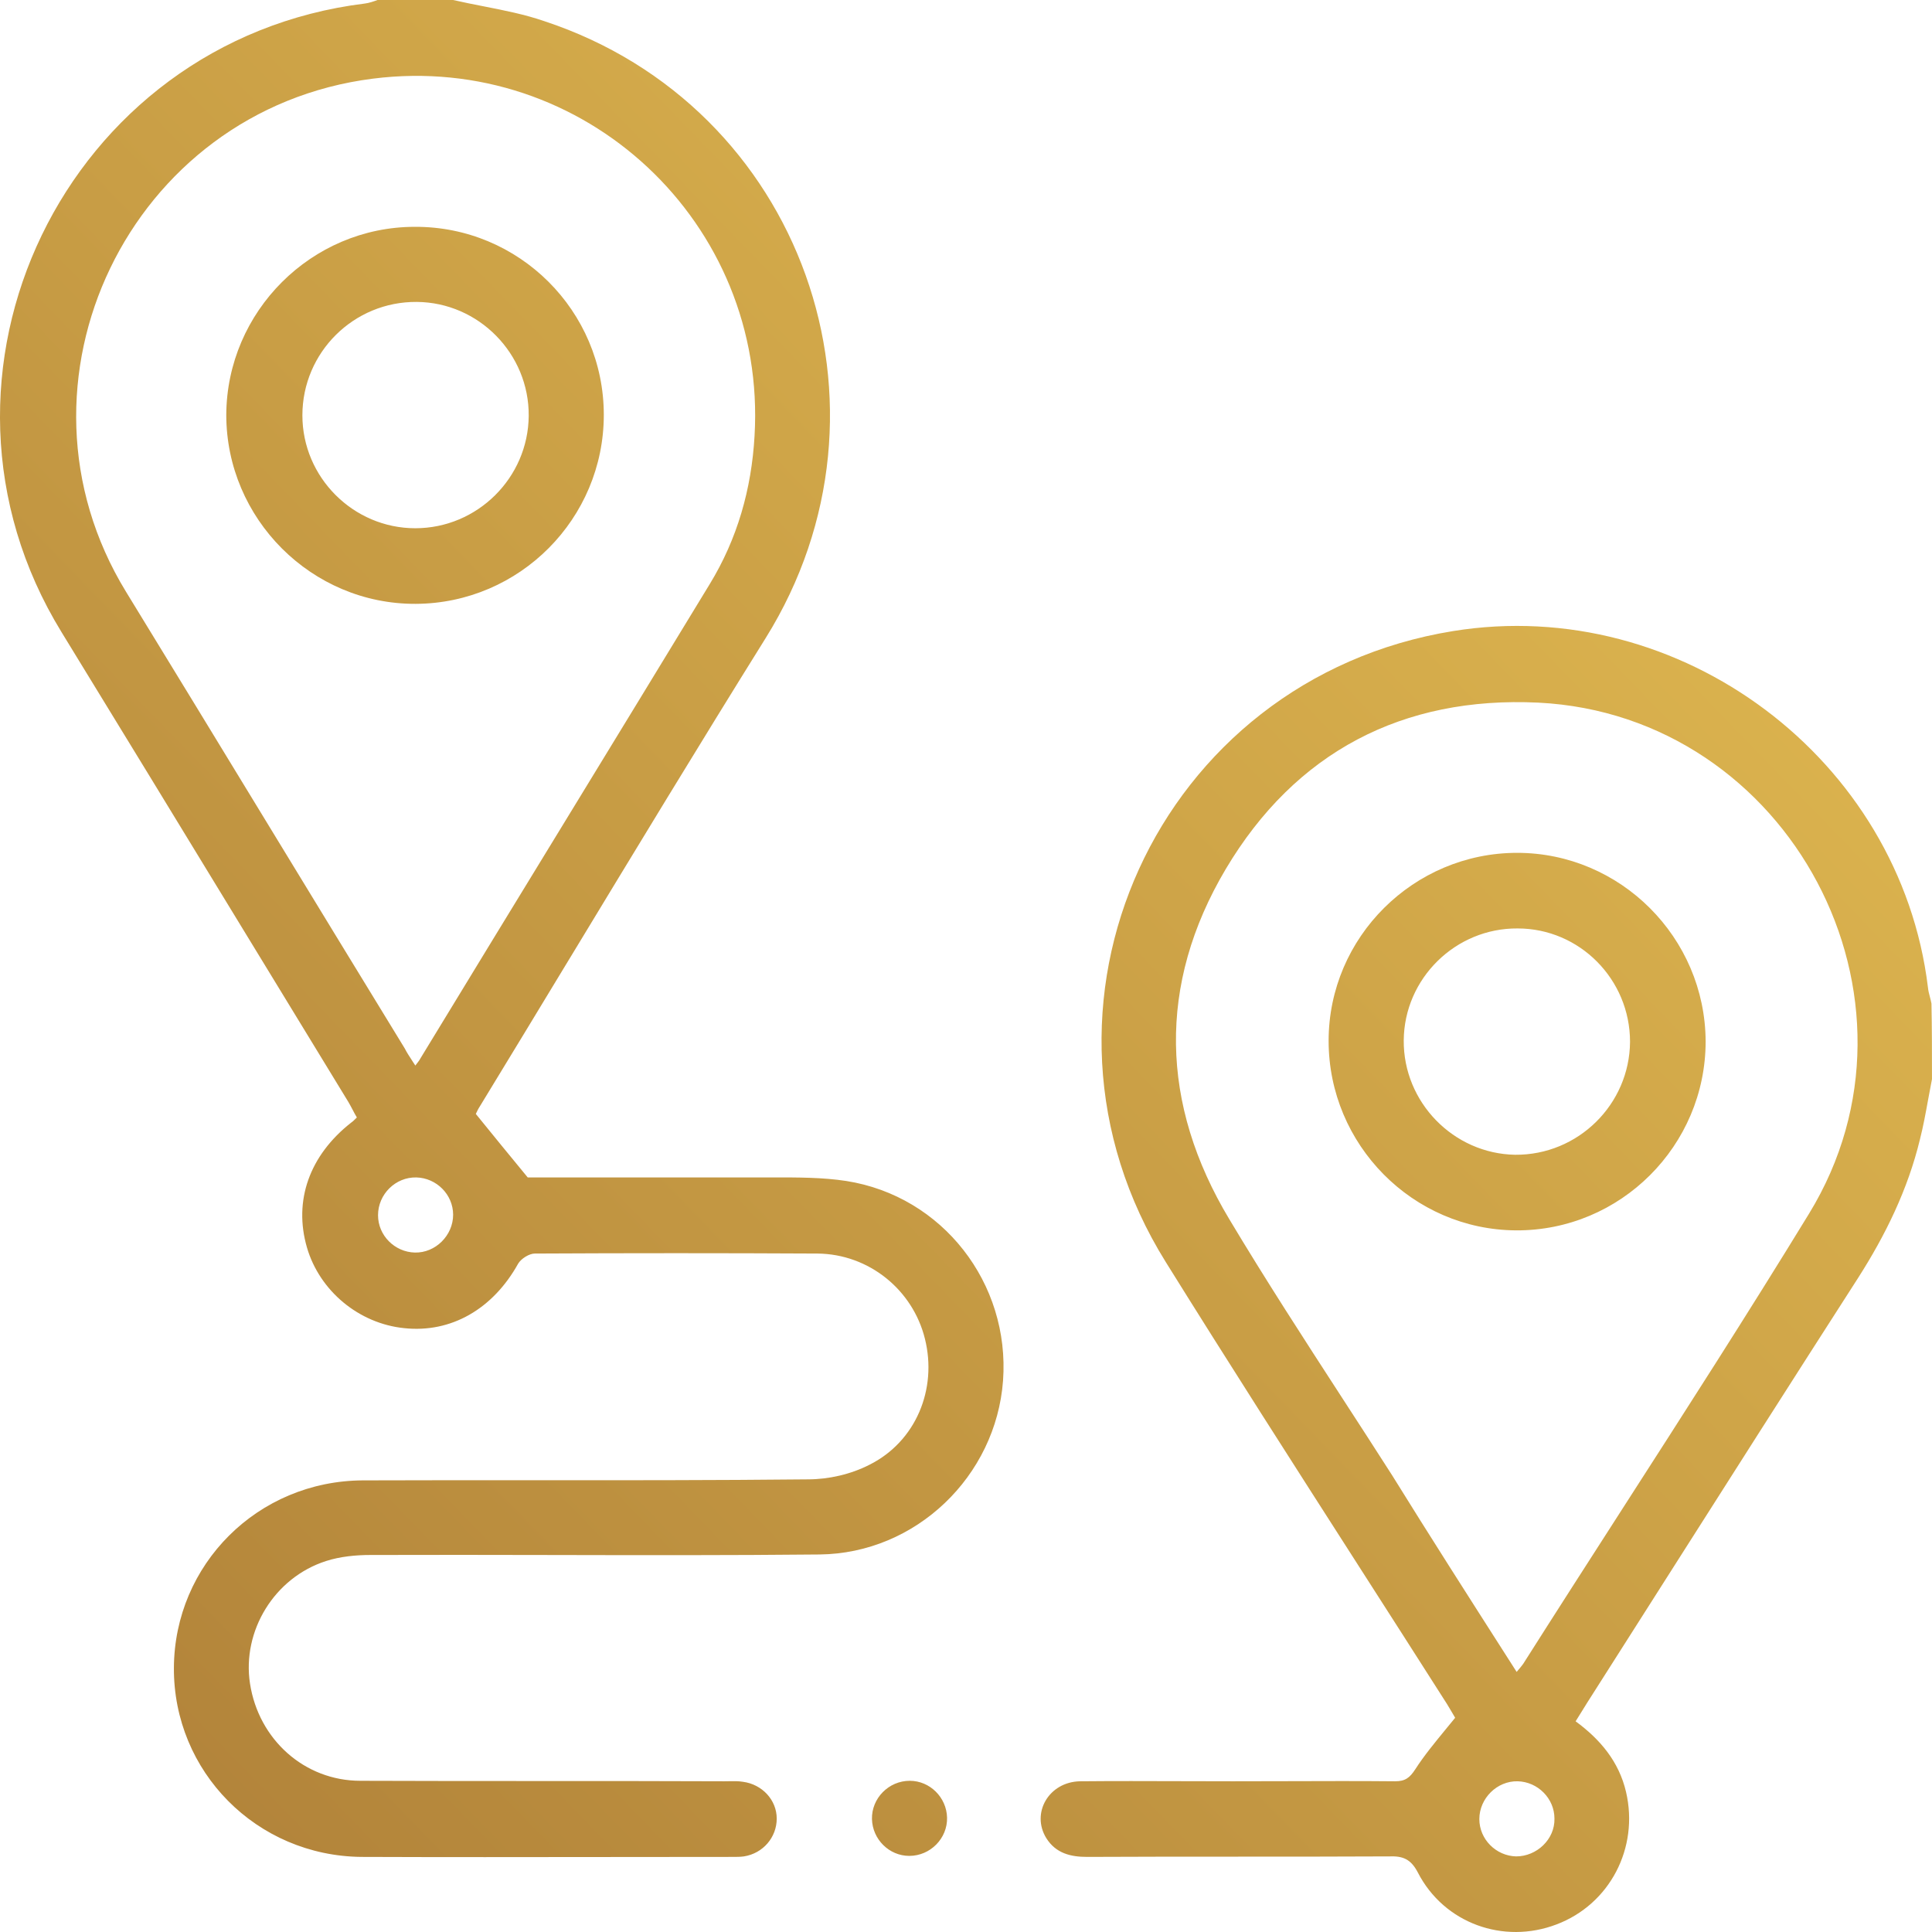 <?xml version="1.0" encoding="UTF-8"?> <svg xmlns="http://www.w3.org/2000/svg" width="91" height="91" viewBox="0 0 91 91" fill="none"> <g clip-path="url(#clip0_4_4053)"> <path fill-rule="evenodd" clip-rule="evenodd" d="M21.343 0C21.816 0.108 22.291 0.202 22.765 0.295C23.742 0.487 24.713 0.677 25.64 0.997C37.796 5.009 42.829 19.207 36.063 30.056C32.943 35.06 29.89 40.098 26.836 45.139L26.835 45.139C25.427 47.464 24.018 49.789 22.601 52.112C22.524 52.228 22.463 52.359 22.43 52.43L22.419 52.453L22.412 52.468C23.219 53.465 23.978 54.391 24.857 55.459H36.063C36.188 55.459 36.313 55.459 36.439 55.459H36.44C37.581 55.457 38.75 55.455 39.861 55.626C44.396 56.338 47.577 60.445 47.245 65.027C46.912 69.538 43.138 73.17 38.603 73.218C34.372 73.261 30.142 73.252 25.911 73.243C23.091 73.238 20.27 73.232 17.45 73.242C16.761 73.242 16.025 73.313 15.36 73.526C12.915 74.31 11.396 76.826 11.775 79.296C12.179 81.931 14.339 83.878 16.975 83.878C19.834 83.889 22.693 83.889 25.549 83.889H25.555C28.413 83.889 31.267 83.889 34.116 83.901C34.186 83.901 34.258 83.9 34.331 83.898C34.552 83.894 34.78 83.889 34.994 83.925C35.897 84.044 36.585 84.78 36.585 85.658C36.585 86.537 35.944 87.296 35.042 87.439C34.876 87.463 34.686 87.463 34.52 87.463C32.572 87.463 30.624 87.465 28.677 87.468H28.675H28.672H28.669C24.781 87.473 20.896 87.478 17.022 87.463C12.084 87.415 8.167 83.45 8.191 78.56C8.214 73.693 12.132 69.752 17.093 69.728C19.709 69.719 22.327 69.72 24.946 69.721H24.947H24.947H24.953C29.323 69.723 33.694 69.725 38.057 69.68C39.03 69.68 40.075 69.443 40.953 68.992C43.138 67.9 44.158 65.431 43.565 63.057C42.995 60.754 40.93 59.068 38.508 59.044C34.068 59.021 29.629 59.021 25.189 59.044C24.928 59.044 24.548 59.282 24.406 59.519C23.219 61.656 21.248 62.795 19.04 62.558C16.904 62.344 15.052 60.801 14.458 58.76C13.817 56.551 14.577 54.415 16.547 52.872C16.619 52.824 16.69 52.753 16.809 52.634C16.737 52.516 16.672 52.391 16.607 52.266C16.541 52.142 16.476 52.017 16.405 51.898C14.676 49.069 12.951 46.239 11.227 43.411L11.226 43.409C8.451 38.858 5.678 34.31 2.896 29.771C-4.535 17.663 3.086 1.899 17.189 0.166C17.378 0.142 17.592 0.071 17.782 0H21.343ZM19.563 50.189C19.604 50.133 19.638 50.09 19.666 50.054C19.733 49.967 19.766 49.924 19.8 49.856C22.067 46.129 24.34 42.408 26.614 38.687C28.887 34.965 31.16 31.244 33.427 27.516C34.733 25.379 35.398 23.029 35.54 20.536C36.134 10.494 27.516 2.445 17.568 3.704C6.101 5.152 -0.095 18.02 5.935 27.872C8.131 31.457 10.315 35.042 12.499 38.627C14.684 42.212 16.868 45.797 19.064 49.382C19.155 49.563 19.274 49.745 19.42 49.969L19.42 49.97L19.42 49.97C19.465 50.038 19.512 50.111 19.563 50.189ZM21.343 57.216C21.343 56.267 20.56 55.483 19.61 55.459C18.637 55.436 17.806 56.243 17.806 57.24C17.806 58.19 18.589 58.973 19.539 58.997C20.512 59.021 21.343 58.19 21.343 57.216ZM90.999 50.83C90.936 51.147 90.877 51.466 90.819 51.785C90.703 52.423 90.587 53.062 90.429 53.679C89.859 56.029 88.815 58.166 87.509 60.208C84.411 65.027 81.337 69.859 78.262 74.694C77.095 76.528 75.928 78.363 74.76 80.198C74.687 80.312 74.614 80.431 74.538 80.556L74.537 80.558L74.537 80.558L74.536 80.559L74.536 80.559C74.438 80.72 74.333 80.891 74.214 81.076C75.377 81.931 76.255 82.975 76.588 84.4C77.205 87.035 75.828 89.694 73.312 90.644C70.819 91.594 68.017 90.596 66.783 88.198C66.45 87.558 66.071 87.415 65.43 87.439C63.055 87.451 60.687 87.451 58.319 87.451C55.951 87.451 53.583 87.451 51.209 87.463C50.425 87.463 49.737 87.296 49.285 86.584C48.55 85.397 49.404 83.925 50.876 83.901C52.474 83.886 54.072 83.891 55.67 83.896H55.672C56.471 83.899 57.27 83.901 58.07 83.901C58.913 83.901 59.759 83.899 60.606 83.896H60.608H60.611H60.614H60.615H60.616H60.617C62.317 83.891 64.021 83.885 65.714 83.901C66.189 83.901 66.403 83.735 66.664 83.332C67.079 82.69 67.569 82.094 68.11 81.435L68.11 81.435L68.111 81.434C68.25 81.264 68.394 81.09 68.54 80.91C68.513 80.857 68.45 80.753 68.371 80.622C68.307 80.517 68.234 80.395 68.16 80.269C66.77 78.087 65.373 75.907 63.975 73.727L63.974 73.725C60.932 68.979 57.889 64.23 54.912 59.448C47.434 47.459 54.509 31.979 68.445 29.724C79.152 27.991 89.503 35.754 90.809 46.509C90.823 46.663 90.862 46.809 90.901 46.956C90.928 47.059 90.956 47.162 90.975 47.269C90.999 48.456 90.999 49.643 90.999 50.83ZM71.436 78.749C71.602 78.56 71.674 78.465 71.745 78.37C73.284 75.943 74.837 73.528 76.389 71.113L76.39 71.112L76.39 71.111L76.39 71.111L76.39 71.111C79.364 66.486 82.336 61.863 85.206 57.169C91.402 47.055 84.304 33.689 72.457 33.095C66.071 32.787 61.014 35.422 57.737 40.93C54.509 46.367 54.651 52.017 57.904 57.43C59.61 60.28 61.421 63.072 63.231 65.864L63.231 65.864C64.015 67.071 64.798 68.279 65.572 69.49C67.34 72.342 69.15 75.173 71.02 78.098L71.436 78.749ZM73.217 85.658C73.217 84.709 72.433 83.925 71.484 83.901C70.51 83.878 69.679 84.709 69.679 85.682C69.679 86.632 70.463 87.415 71.412 87.439C72.386 87.439 73.24 86.632 73.217 85.658ZM42.828 87.415C43.825 87.415 44.632 86.584 44.608 85.611C44.584 84.661 43.801 83.878 42.851 83.878C41.854 83.878 41.047 84.709 41.071 85.682C41.095 86.632 41.878 87.415 42.828 87.415ZM28.44 19.539C28.44 24.43 24.476 28.418 19.585 28.442C14.671 28.466 10.658 24.43 10.658 19.539C10.682 14.672 14.671 10.684 19.537 10.684C24.452 10.66 28.44 14.648 28.44 19.539ZM19.561 24.881C22.481 24.881 24.879 22.507 24.903 19.587C24.927 16.666 22.552 14.245 19.632 14.221C16.665 14.197 14.243 16.595 14.243 19.563C14.243 22.483 16.641 24.881 19.561 24.881ZM80.338 49.049C80.315 44.159 76.326 40.17 71.459 40.17C66.592 40.17 62.58 44.135 62.58 49.026C62.58 53.916 66.545 57.928 71.412 57.952C76.326 57.976 80.338 53.964 80.338 49.049ZM66.118 49.002C66.141 46.082 68.563 43.708 71.483 43.731C74.403 43.731 76.777 46.129 76.777 49.073C76.754 52.017 74.332 54.415 71.364 54.391C68.468 54.343 66.094 51.922 66.118 49.002Z" fill="url(#paint0_linear_4_4053)"></path> </g> <defs> <linearGradient id="paint0_linear_4_4053" x1="90.921" y1="-8.438" x2="-24.835" y2="103.731" gradientUnits="userSpaceOnUse"> <stop stop-color="#E9C355"></stop> <stop offset="1" stop-color="#A27132"></stop> </linearGradient> <clipPath id="clip0_4_4053"> <rect width="91" height="91" fill="white"></rect> </clipPath> </defs> </svg> 